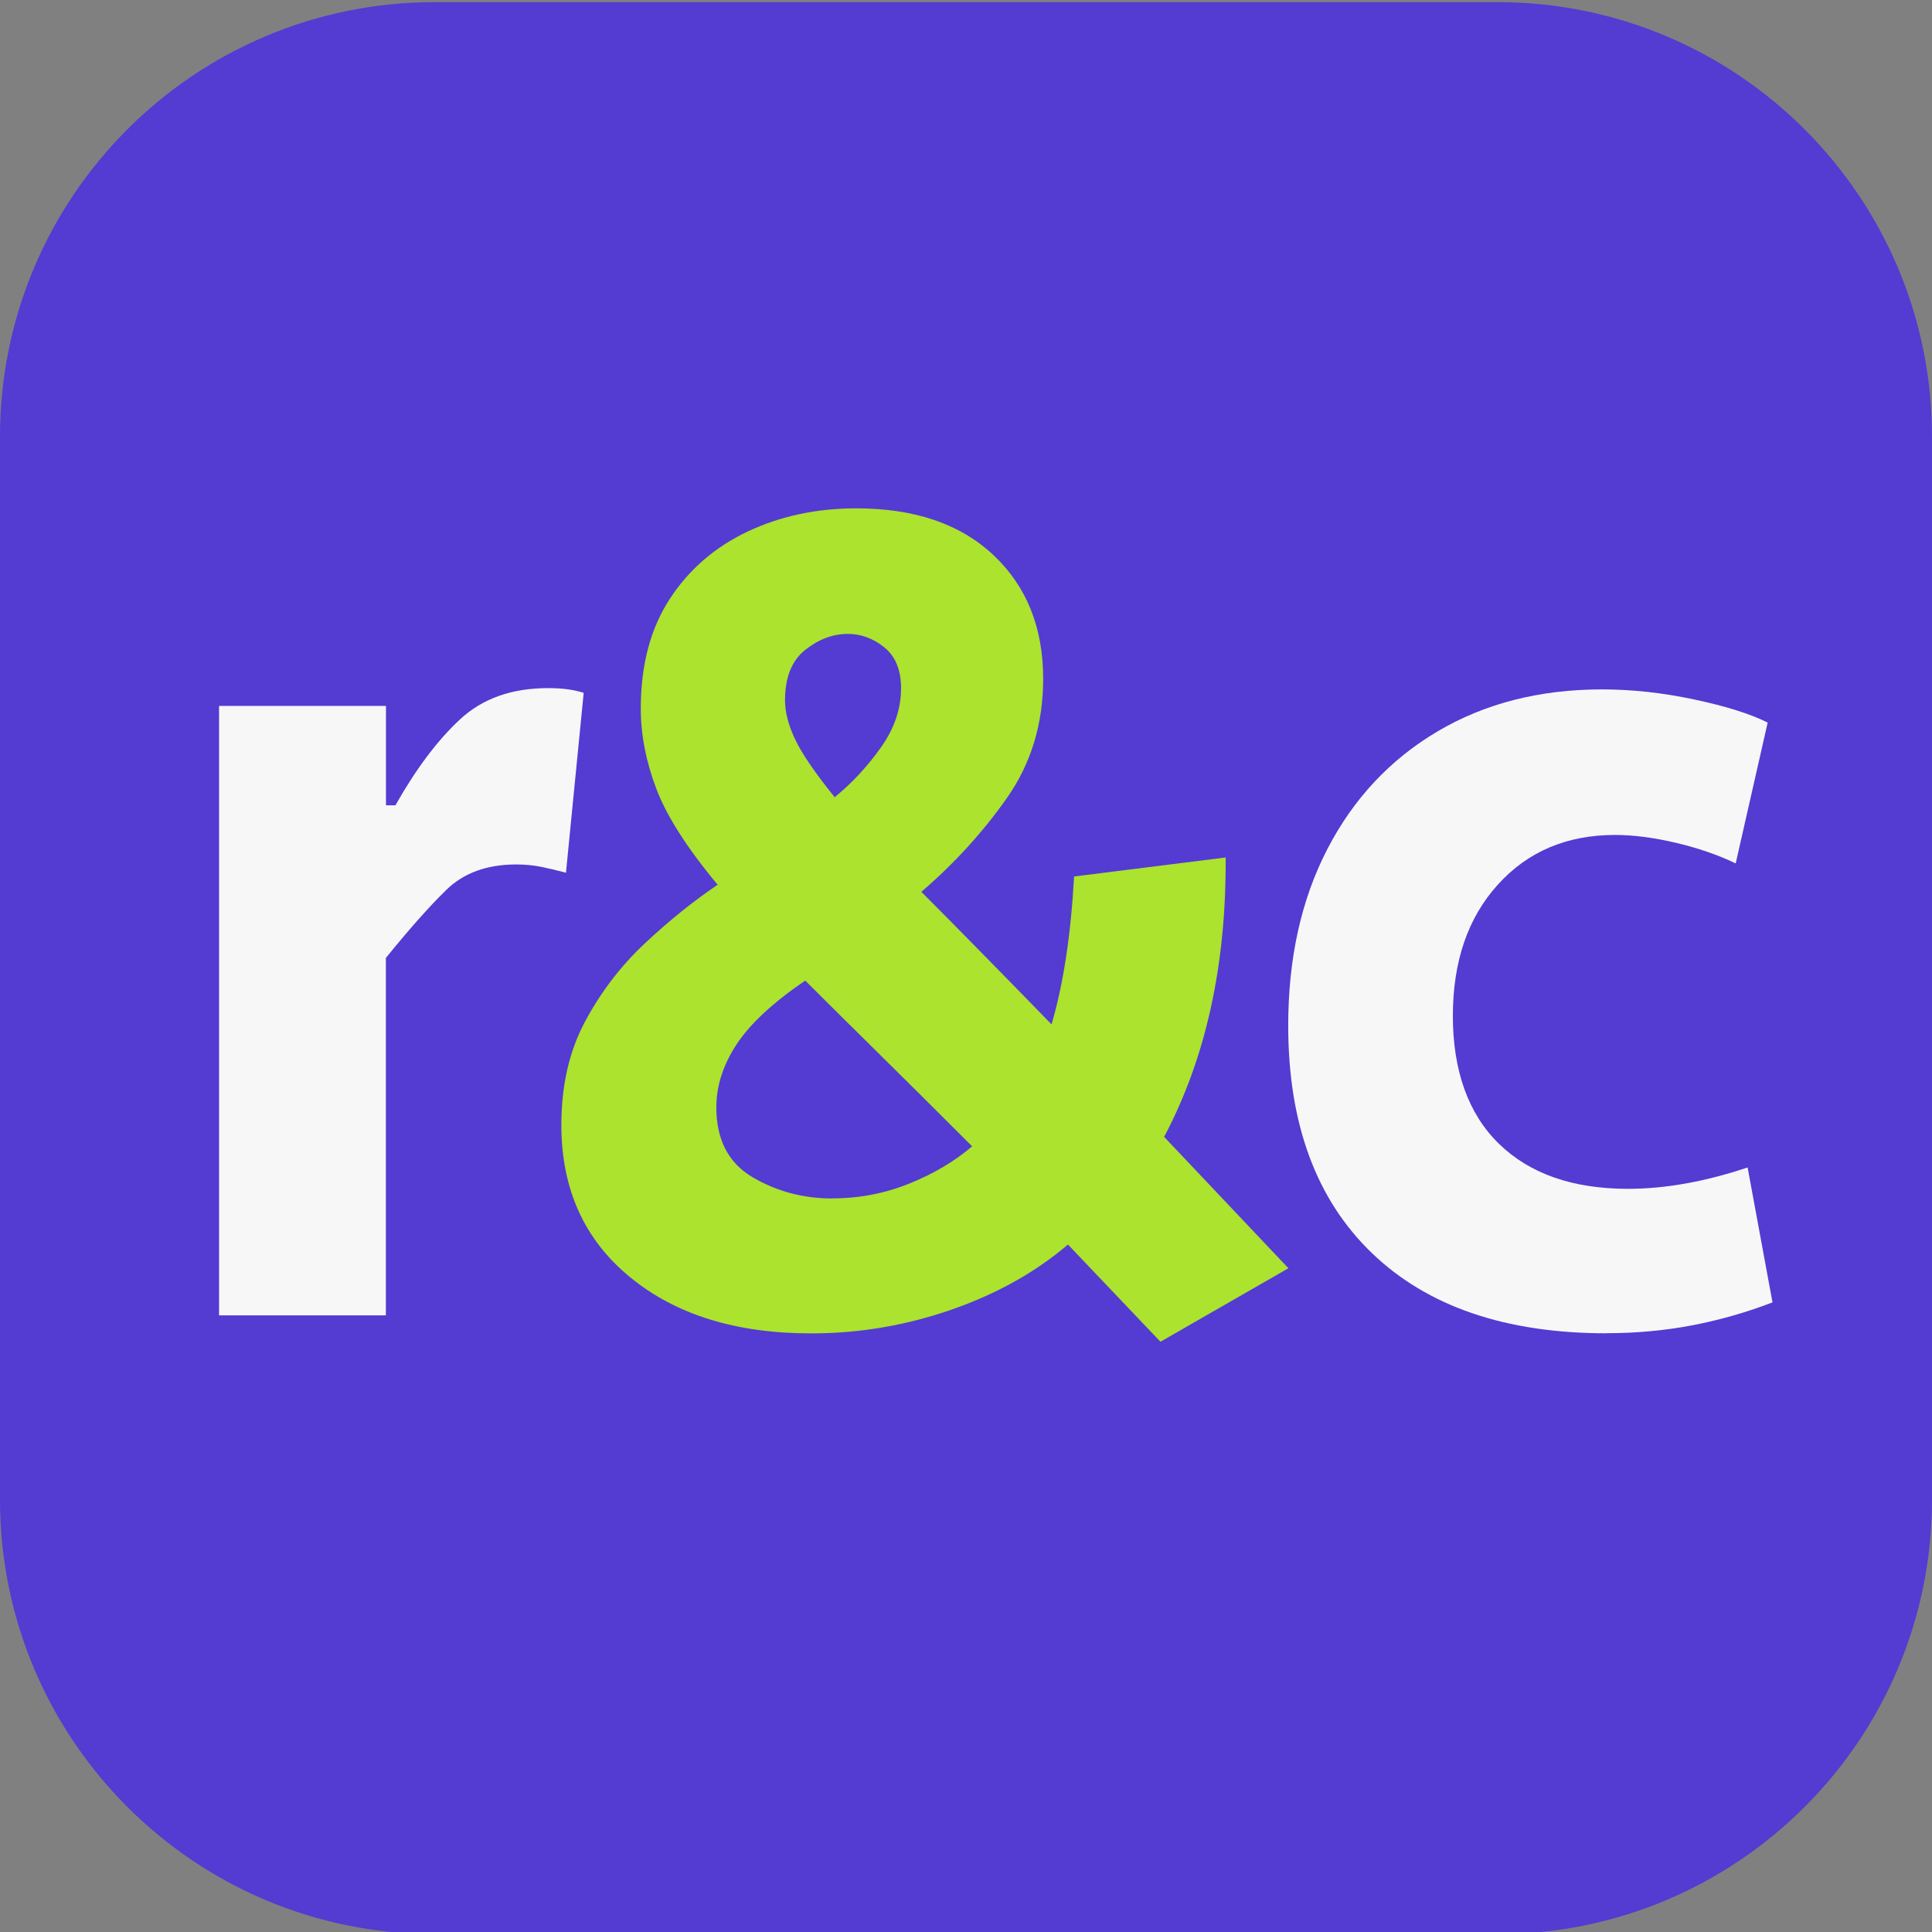 <svg xmlns="http://www.w3.org/2000/svg" width="180" height="180" viewBox="0 0 180 180" fill="none"><rect x="0" y="0" width="180" height="180" fill="#808080" stroke="none"/><g clip-path="url(#clip0_480_36)"><path d="M139.51 0.2H40.49C18.128 0.2 0 18.328 0 40.69V139.71C0 162.072 18.128 180.2 40.49 180.2H139.51C161.872 180.2 180 162.072 180 139.71V40.69C180 18.328 161.872 0.2 139.51 0.2Z" fill="#543BD2"></path><path d="M20.41 122.56V65.77H35.96V75.03H36.84C38.75 71.65 40.75 68.98 42.85 67.03C44.95 65.08 47.68 64.11 51.07 64.11C52.39 64.11 53.5 64.26 54.38 64.55L52.73 81.31C51.92 81.09 51.15 80.91 50.41 80.76C49.68 80.61 48.9 80.54 48.09 80.54C45.37 80.54 43.2 81.33 41.58 82.91C39.96 84.49 38.09 86.61 35.95 89.25V122.55H20.4L20.41 122.56Z" fill="#F7F7F7"></path><path d="M108.1 124.99L99.5 115.95C96.48 118.53 92.86 120.55 88.64 122.02C84.41 123.49 80.06 124.23 75.57 124.23C68.58 124.23 62.96 122.49 58.7 118.99C54.44 115.5 52.3 110.77 52.3 104.82C52.3 101.15 53.03 97.93 54.51 95.17C55.99 92.41 57.84 89.99 60.08 87.89C62.32 85.79 64.58 83.97 66.86 82.43C63.99 78.98 62.08 75.98 61.13 73.44C60.17 70.9 59.7 68.42 59.7 66C59.7 61.96 60.6 58.56 62.4 55.8C64.2 53.04 66.63 50.95 69.68 49.51C72.73 48.08 76.09 47.36 79.77 47.36C85.21 47.36 89.47 48.81 92.56 51.72C95.65 54.63 97.19 58.47 97.19 63.24C97.19 67.43 96.07 71.12 93.83 74.32C91.59 77.52 88.92 80.44 85.84 83.09C87.46 84.71 89.26 86.53 91.24 88.55C93.23 90.57 95.47 92.87 97.97 95.44C99.07 91.69 99.77 87.1 100.07 81.66L114.19 79.89C114.26 89.89 112.35 98.57 108.46 105.92L120.04 118.16L108.13 125L108.1 124.99ZM77.55 111.65C80.05 111.65 82.44 111.19 84.72 110.27C87 109.35 88.95 108.19 90.57 106.8C87.41 103.64 84.54 100.79 81.97 98.25C79.4 95.71 77.08 93.42 75.02 91.36C72 93.42 69.87 95.4 68.62 97.31C67.37 99.22 66.74 101.17 66.74 103.16C66.74 106.18 67.86 108.34 70.1 109.67C72.34 110.99 74.82 111.66 77.54 111.66L77.55 111.65ZM77.77 74.27C79.39 72.95 80.82 71.4 82.07 69.64C83.32 67.88 83.95 66.04 83.95 64.13C83.95 62.44 83.44 61.17 82.41 60.33C81.38 59.49 80.24 59.06 78.99 59.06C77.59 59.06 76.27 59.56 75.02 60.55C73.77 61.54 73.14 63.11 73.14 65.24C73.14 66.34 73.45 67.56 74.08 68.88C74.7 70.2 75.94 72.01 77.77 74.28V74.27Z" fill="#ABE32E"></path><path d="M149.68 124.22C140.27 124.22 132.97 121.72 127.79 116.72C122.61 111.72 120.02 104.66 120.02 95.55C120.02 89.3 121.23 83.82 123.66 79.12C126.09 74.42 129.51 70.76 133.92 68.15C138.33 65.54 143.44 64.23 149.25 64.23C152.04 64.23 154.91 64.54 157.85 65.17C160.79 65.79 163.07 66.51 164.69 67.32L161.71 80.44C160.02 79.63 158.14 78.99 156.09 78.51C154.03 78.03 152.16 77.79 150.47 77.79C145.99 77.79 142.34 79.33 139.55 82.42C136.75 85.51 135.36 89.59 135.36 94.66C135.36 99.73 136.79 103.78 139.66 106.57C142.53 109.36 146.53 110.76 151.68 110.76C155.13 110.76 158.85 110.1 162.82 108.77L165.14 121.34C162.64 122.3 160.12 123.01 157.59 123.49C155.05 123.97 152.42 124.21 149.71 124.21L149.68 124.22Z" fill="#F7F7F7"></path></g><defs><clipPath id="clip0_480_36"><rect width="180" height="180" fill="white"></rect></clipPath></defs></svg>